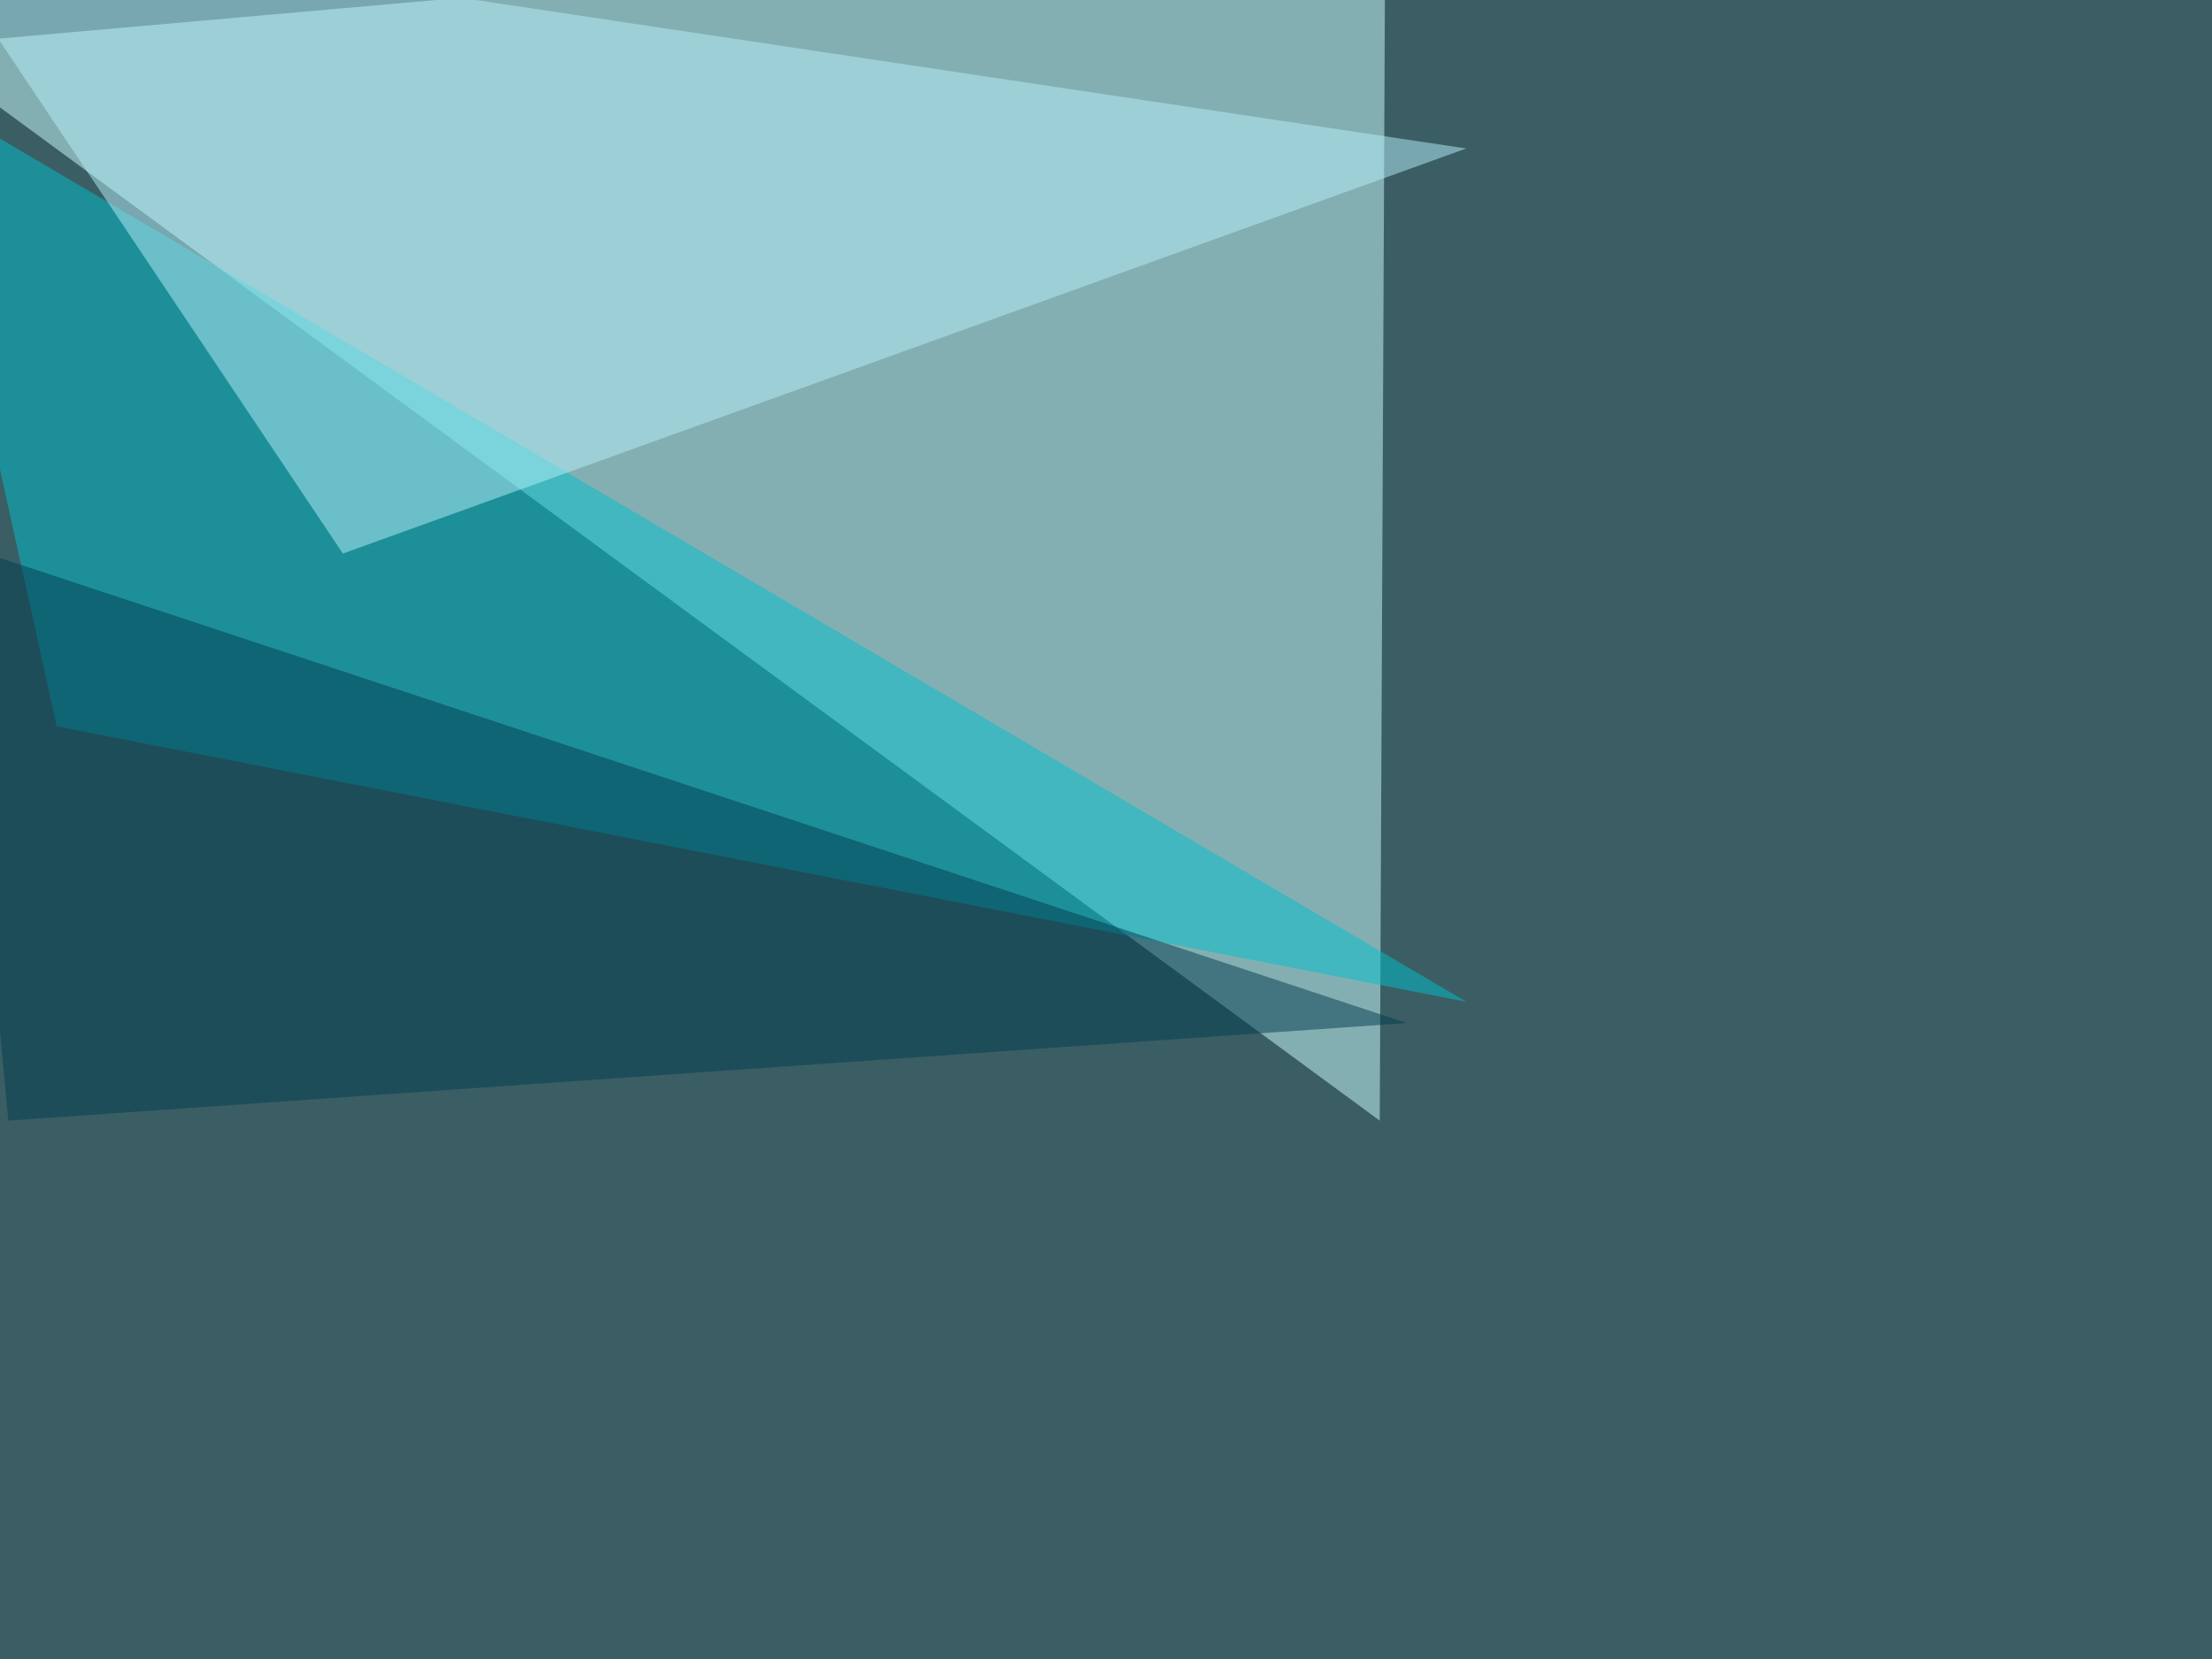 <svg xmlns="http://www.w3.org/2000/svg" width="800" height="600"><filter id="a"><feGaussianBlur stdDeviation="12"/></filter><rect width="100%" height="100%" fill="#3b5e65"/><g filter="url(#a)"><g fill-opacity=".5"><path fill="#cfffff" d="M-30.3 16.6L501-30.3l-2 435.6z"/><path fill="#00c1cc" d="M530.3 362.3l-560.6-330 50.8 230.4z"/><path fill="#b6f1fb" d="M-30.3-30.3L124 200.2 530.3 53.7z"/><path fill="#003c4e" d="M3 405.3l-19.6-209L508.8 370z"/></g></g></svg>
